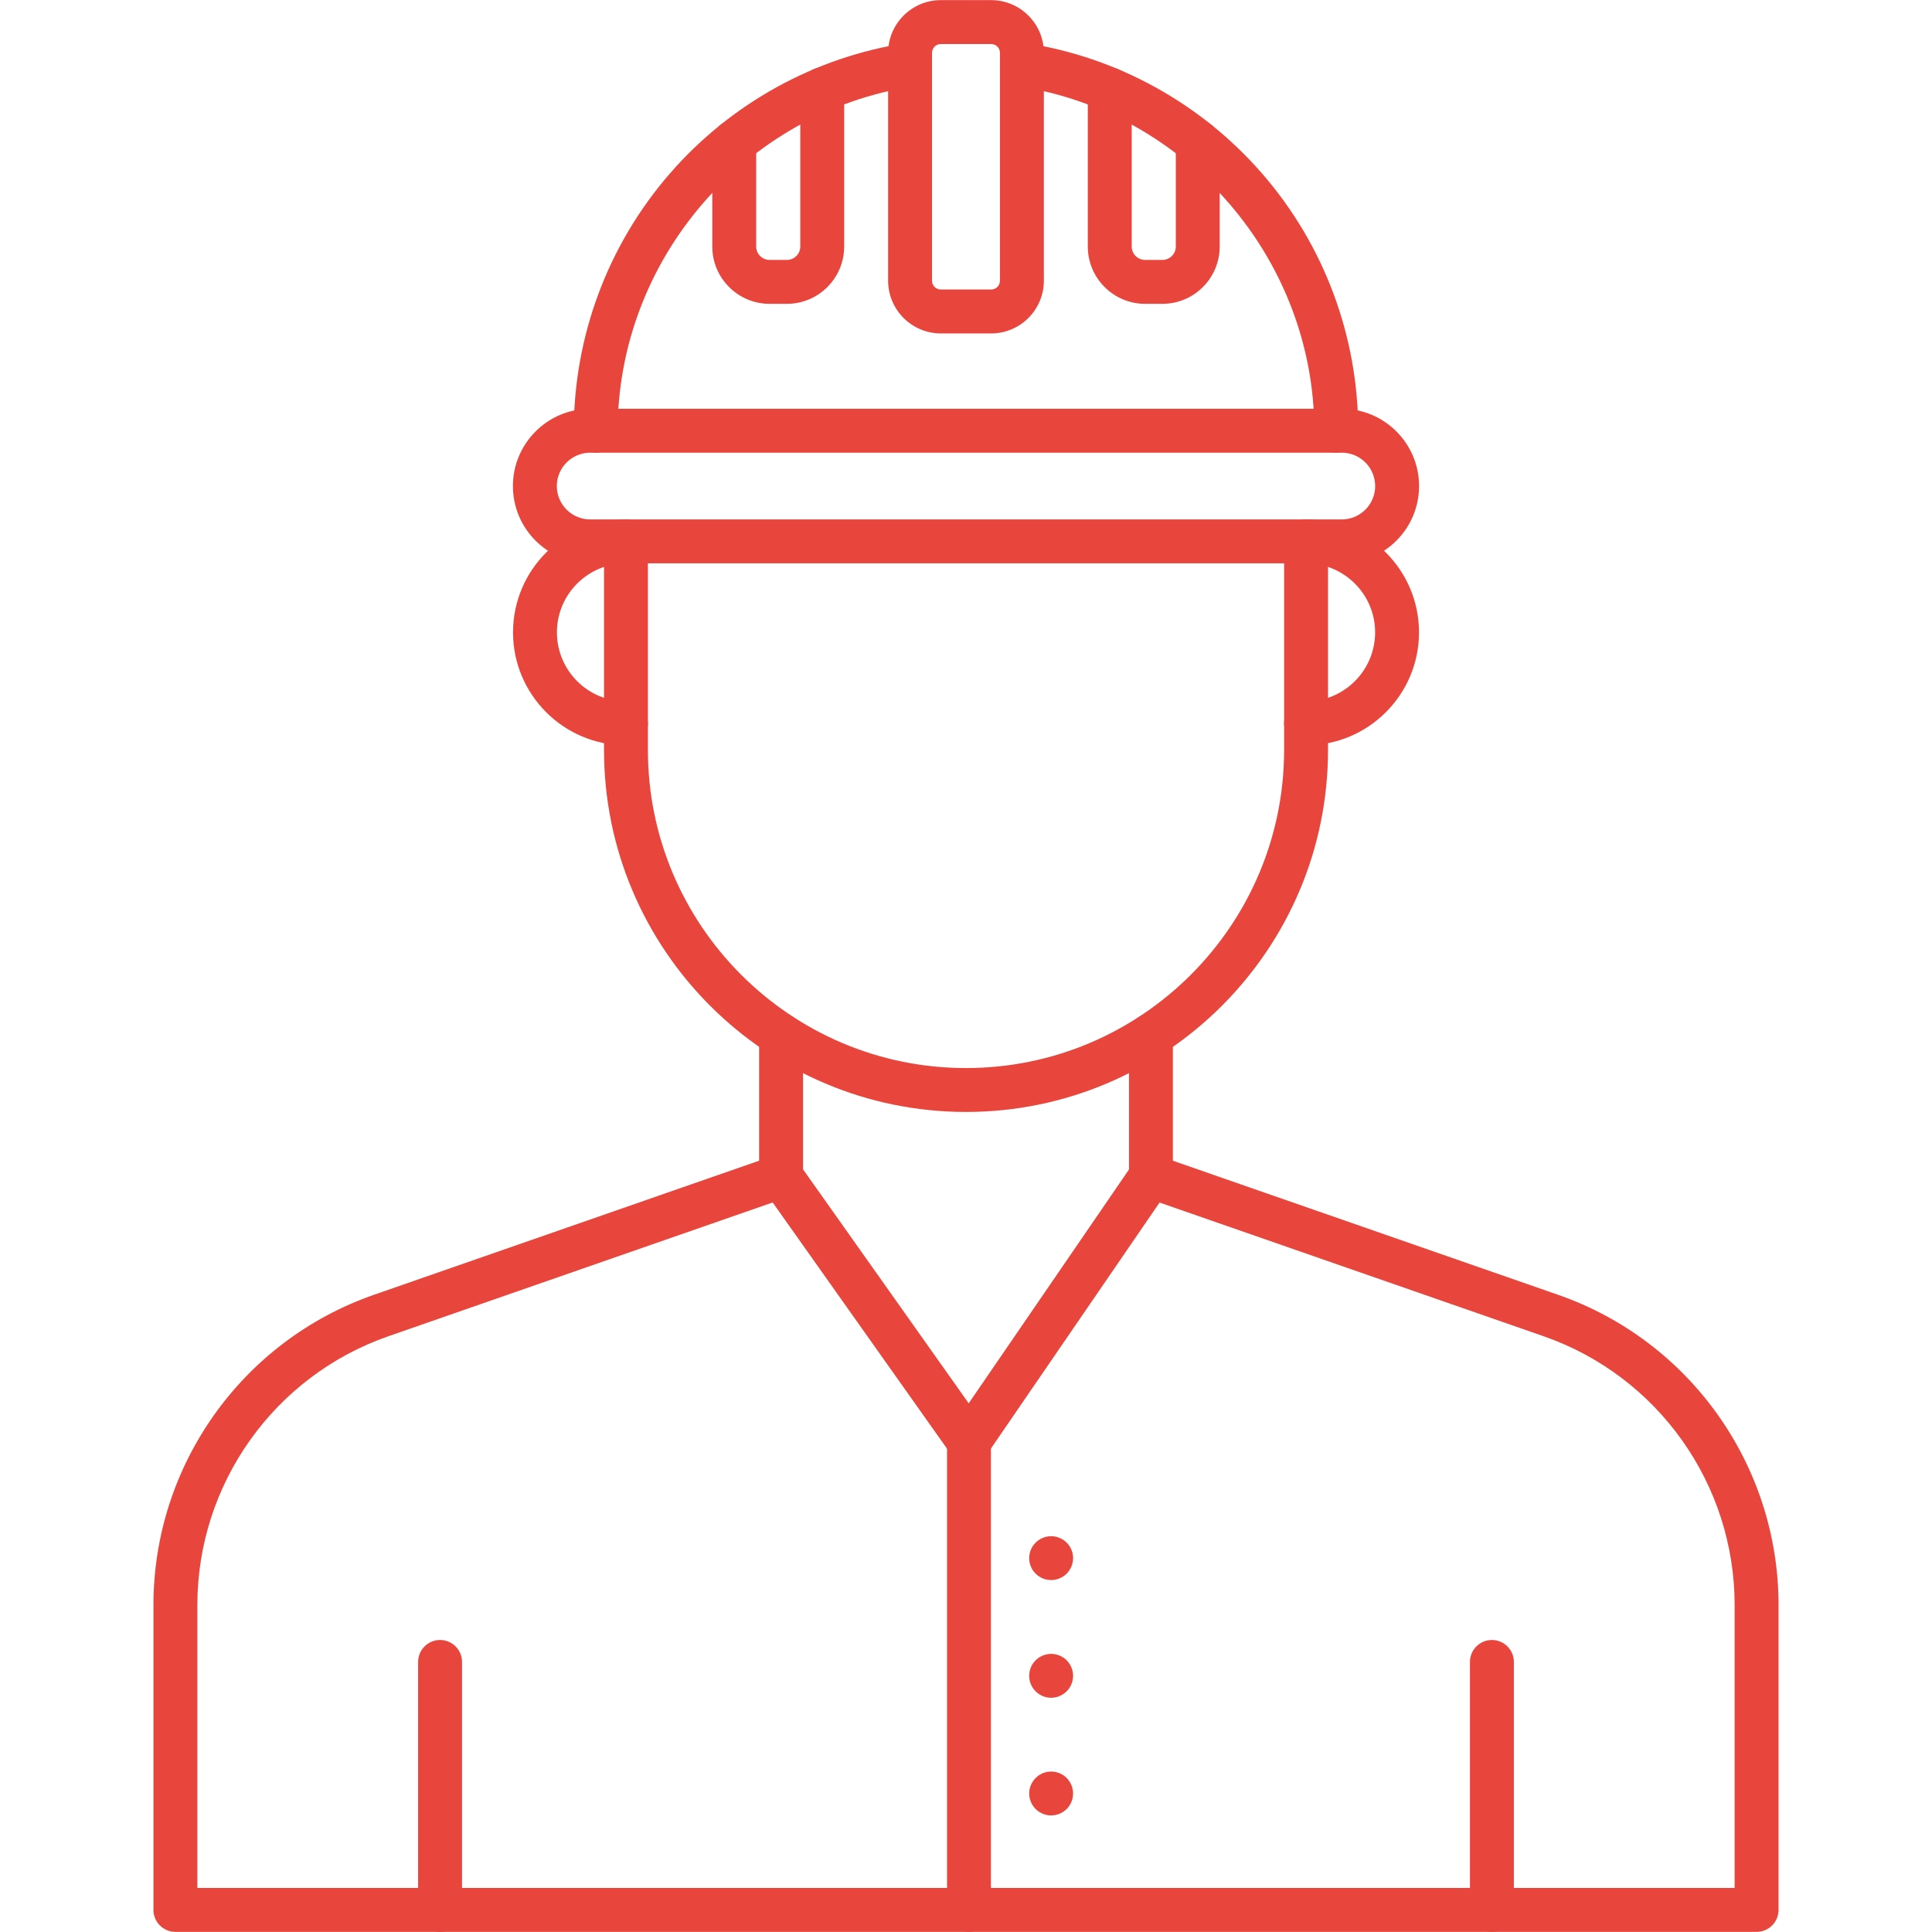 <svg xmlns="http://www.w3.org/2000/svg" xmlns:xlink="http://www.w3.org/1999/xlink" width="100" zoomAndPan="magnify" viewBox="0 0 375 375" height="100" preserveAspectRatio="xMidYMid meet" version="1.0"><defs><clipPath id="ef40f9f0cb"><path d="M 29.766 196 L 345.516 196 L 345.516 375 L 29.766 375 Z M 29.766 196 " clip-rule="nonzero"/></clipPath></defs><path fill="#e8463c" d="M 188.078 284.098 C 186.695 284.098 185.402 283.426 184.602 282.297 L 148.125 230.785 C 146.766 228.863 147.223 226.203 149.141 224.844 C 151.062 223.484 153.723 223.938 155.082 225.859 L 188.023 272.383 L 219.879 225.914 C 221.211 223.973 223.863 223.477 225.805 224.809 C 227.742 226.137 228.238 228.789 226.91 230.73 L 191.594 282.246 C 190.805 283.395 189.504 284.086 188.113 284.098 C 188.102 284.098 188.09 284.098 188.078 284.098 Z M 188.078 284.098 " fill-opacity="1" fill-rule="nonzero"/><path fill="#e8463c" d="M 188.078 374.977 C 185.727 374.977 183.82 373.066 183.82 370.715 L 183.82 279.836 C 183.82 277.48 185.727 275.574 188.078 275.574 C 190.434 275.574 192.34 277.48 192.34 279.836 L 192.34 370.715 C 192.34 373.066 190.434 374.977 188.078 374.977 Z M 188.078 374.977 " fill-opacity="1" fill-rule="nonzero"/><path fill="#e8463c" d="M 85.418 374.977 C 83.066 374.977 81.156 373.066 81.156 370.715 L 81.156 322.582 C 81.156 320.23 83.066 318.32 85.418 318.32 C 87.77 318.32 89.68 320.23 89.68 322.582 L 89.68 370.715 C 89.68 373.066 87.77 374.977 85.418 374.977 Z M 85.418 374.977 " fill-opacity="1" fill-rule="nonzero"/><path fill="#e8463c" d="M 289.578 374.977 C 287.223 374.977 285.316 373.066 285.316 370.715 L 285.316 322.582 C 285.316 320.23 287.223 318.32 289.578 318.32 C 291.934 318.32 293.84 320.23 293.84 322.582 L 293.84 370.715 C 293.84 373.066 291.934 374.977 289.578 374.977 Z M 289.578 374.977 " fill-opacity="1" fill-rule="nonzero"/><g clip-path="url(#ef40f9f0cb)"><path fill="#e8463c" d="M 340.953 374.977 L 34.047 374.977 C 31.695 374.977 29.785 373.066 29.785 370.715 L 29.785 311.531 C 29.785 284.426 46.984 260.227 72.586 251.316 L 147.344 225.293 L 147.344 200.957 C 147.344 198.605 149.25 196.699 151.605 196.699 C 153.957 196.699 155.867 198.605 155.867 200.957 L 155.867 228.32 C 155.867 230.137 154.719 231.75 153.004 232.344 L 75.387 259.363 C 53.211 267.086 38.309 288.047 38.309 311.531 L 38.309 366.453 L 336.691 366.453 L 336.691 311.531 C 336.691 288.047 321.793 267.086 299.613 259.363 L 221.996 232.344 C 220.281 231.75 219.137 230.137 219.137 228.32 L 219.137 200.957 C 219.137 198.605 221.043 196.699 223.395 196.699 C 225.75 196.699 227.656 198.605 227.656 200.957 L 227.656 225.293 L 302.414 251.316 C 328.016 260.227 345.215 284.426 345.215 311.531 L 345.215 370.715 C 345.215 373.066 343.309 374.977 340.953 374.977 Z M 340.953 374.977 " fill-opacity="1" fill-rule="nonzero"/></g><path fill="#e8463c" d="M 260.441 109.34 L 114.555 109.34 C 106.285 109.34 99.555 102.613 99.555 94.344 C 99.555 86.074 106.285 79.344 114.555 79.344 L 260.441 79.344 C 268.711 79.344 275.441 86.07 275.441 94.344 C 275.441 102.613 268.711 109.34 260.441 109.34 Z M 114.555 87.867 C 110.984 87.867 108.078 90.773 108.078 94.344 C 108.078 97.914 110.984 100.82 114.555 100.82 L 260.441 100.82 C 264.012 100.82 266.918 97.914 266.918 94.344 C 266.918 90.773 264.016 87.867 260.441 87.867 Z M 114.555 87.867 " fill-opacity="1" fill-rule="nonzero"/><path fill="#e8463c" d="M 259.367 87.863 C 257.016 87.863 255.109 85.957 255.109 83.602 C 255.109 50.465 230.434 21.73 197.715 16.766 C 195.391 16.414 193.789 14.242 194.141 11.914 C 194.496 9.59 196.668 7.988 198.992 8.344 C 216.816 11.047 233.168 20.07 245.035 33.754 C 257.023 47.578 263.629 65.281 263.629 83.602 C 263.629 85.957 261.723 87.863 259.367 87.863 Z M 259.367 87.863 " fill-opacity="1" fill-rule="nonzero"/><path fill="#e8463c" d="M 115.633 87.863 C 113.277 87.863 111.371 85.957 111.371 83.602 C 111.371 65.277 117.977 47.57 129.965 33.746 C 141.832 20.062 158.184 11.039 176.008 8.34 C 178.332 7.992 180.504 9.59 180.855 11.918 C 181.207 14.242 179.609 16.414 177.281 16.766 C 144.562 21.719 119.891 50.453 119.891 83.602 C 119.891 85.957 117.984 87.863 115.633 87.863 Z M 115.633 87.863 " fill-opacity="1" fill-rule="nonzero"/><path fill="#e8463c" d="M 192.383 64.719 L 182.613 64.719 C 176.973 64.719 172.383 60.129 172.383 54.488 L 172.383 10.254 C 172.383 4.613 176.973 0.023 182.613 0.023 L 192.383 0.023 C 198.023 0.023 202.613 4.613 202.613 10.254 L 202.613 54.488 C 202.613 60.129 198.023 64.719 192.383 64.719 Z M 182.613 8.547 C 181.672 8.547 180.906 9.312 180.906 10.254 L 180.906 54.488 C 180.906 55.43 181.672 56.195 182.613 56.195 L 192.383 56.195 C 193.324 56.195 194.09 55.43 194.09 54.488 L 194.09 10.254 C 194.09 9.312 193.324 8.547 192.383 8.547 Z M 182.613 8.547 " fill-opacity="1" fill-rule="nonzero"/><path fill="#e8463c" d="M 152.738 58.973 L 149.371 58.973 C 143.238 58.973 138.254 53.984 138.254 47.855 L 138.254 27.551 C 138.254 25.199 140.16 23.289 142.516 23.289 C 144.867 23.289 146.773 25.199 146.773 27.551 L 146.773 47.855 C 146.773 49.285 147.938 50.449 149.371 50.449 L 152.738 50.449 C 154.172 50.449 155.332 49.285 155.332 47.855 L 155.332 17.352 C 155.332 15 157.242 13.09 159.594 13.09 C 161.945 13.09 163.855 15 163.855 17.352 L 163.855 47.855 C 163.855 53.984 158.871 58.973 152.738 58.973 Z M 152.738 58.973 " fill-opacity="1" fill-rule="nonzero"/><path fill="#e8463c" d="M 225.629 58.973 L 222.258 58.973 C 216.129 58.973 211.141 53.984 211.141 47.855 L 211.141 17.363 C 211.141 15.008 213.047 13.102 215.402 13.102 C 217.754 13.102 219.664 15.008 219.664 17.363 L 219.664 47.855 C 219.664 49.285 220.824 50.449 222.258 50.449 L 225.629 50.449 C 227.059 50.449 228.223 49.285 228.223 47.855 L 228.223 27.559 C 228.223 25.207 230.129 23.301 232.48 23.301 C 234.836 23.301 236.742 25.207 236.742 27.559 L 236.742 47.855 C 236.742 53.984 231.758 58.973 225.629 58.973 Z M 225.629 58.973 " fill-opacity="1" fill-rule="nonzero"/><path fill="#e8463c" d="M 187.504 215.828 C 148.758 215.828 117.238 184.309 117.238 145.562 L 117.238 105.082 C 117.238 102.73 119.145 100.82 121.5 100.82 C 123.852 100.82 125.758 102.73 125.758 105.082 L 125.758 145.562 C 125.758 179.609 153.457 207.309 187.504 207.309 C 221.547 207.309 249.246 179.609 249.246 145.562 L 249.246 105.082 C 249.246 102.73 251.156 100.82 253.508 100.82 C 255.863 100.82 257.77 102.73 257.77 105.082 L 257.77 145.562 C 257.77 184.309 226.25 215.828 187.504 215.828 Z M 187.504 215.828 " fill-opacity="1" fill-rule="nonzero"/><path fill="#e8463c" d="M 121.5 144.664 C 109.41 144.664 99.578 134.828 99.578 122.742 C 99.578 110.656 109.41 100.82 121.5 100.82 C 123.852 100.82 125.758 102.73 125.758 105.082 C 125.758 107.434 123.852 109.344 121.5 109.344 C 114.109 109.344 108.098 115.355 108.098 122.742 C 108.098 130.133 114.109 136.141 121.5 136.141 C 123.852 136.141 125.758 138.051 125.758 140.402 C 125.758 142.754 123.852 144.664 121.5 144.664 Z M 121.5 144.664 " fill-opacity="1" fill-rule="nonzero"/><path fill="#e8463c" d="M 253.508 144.664 C 251.156 144.664 249.246 142.754 249.246 140.402 C 249.246 138.051 251.156 136.141 253.508 136.141 C 260.898 136.141 266.91 130.133 266.91 122.742 C 266.91 115.355 260.898 109.344 253.508 109.344 C 251.156 109.344 249.246 107.434 249.246 105.082 C 249.246 102.73 251.156 100.82 253.508 100.82 C 265.598 100.82 275.43 110.656 275.43 122.742 C 275.43 134.828 265.598 144.664 253.508 144.664 Z M 253.508 144.664 " fill-opacity="1" fill-rule="nonzero"/><path fill="#e8463c" d="M 204.023 306.691 C 203.75 306.691 203.469 306.664 203.195 306.605 C 202.926 306.555 202.652 306.469 202.395 306.367 C 202.141 306.254 201.895 306.129 201.664 305.977 C 201.426 305.82 201.211 305.641 201.016 305.445 C 200.82 305.25 200.641 305.031 200.477 304.797 C 200.332 304.57 200.195 304.32 200.086 304.059 C 199.984 303.801 199.898 303.539 199.848 303.266 C 199.789 302.992 199.762 302.711 199.762 302.43 C 199.762 302.156 199.789 301.875 199.848 301.594 C 199.898 301.332 199.984 301.059 200.086 300.805 C 200.195 300.547 200.324 300.301 200.477 300.07 C 200.641 299.832 200.82 299.617 201.016 299.422 C 201.211 299.227 201.426 299.047 201.664 298.895 C 201.895 298.734 202.141 298.605 202.395 298.504 C 202.652 298.391 202.926 298.309 203.195 298.254 C 204.578 297.973 206.051 298.426 207.039 299.422 C 207.234 299.617 207.414 299.832 207.566 300.07 C 207.723 300.301 207.848 300.547 207.961 300.805 C 208.062 301.059 208.148 301.332 208.207 301.594 C 208.258 301.875 208.285 302.156 208.285 302.43 C 208.285 303.555 207.832 304.645 207.039 305.445 C 206.246 306.238 205.148 306.691 204.023 306.691 Z M 204.023 306.691 " fill-opacity="1" fill-rule="nonzero"/><path fill="#e8463c" d="M 204.023 329.539 C 202.906 329.539 201.809 329.078 201.016 328.285 C 200.82 328.09 200.641 327.875 200.477 327.637 C 200.324 327.406 200.195 327.16 200.086 326.906 C 199.984 326.648 199.898 326.375 199.848 326.102 C 199.789 325.832 199.762 325.551 199.762 325.277 C 199.762 324.996 199.789 324.715 199.848 324.441 C 199.898 324.168 199.984 323.906 200.086 323.648 C 200.195 323.387 200.324 323.137 200.477 322.906 C 200.641 322.68 200.82 322.457 201.016 322.262 C 201.211 322.066 201.426 321.887 201.664 321.73 C 201.895 321.578 202.141 321.449 202.395 321.34 C 202.652 321.238 202.926 321.152 203.195 321.102 C 203.742 320.992 204.305 320.98 204.859 321.102 C 205.129 321.152 205.395 321.238 205.652 321.34 C 205.914 321.449 206.164 321.578 206.391 321.73 C 206.621 321.887 206.844 322.066 207.039 322.262 C 207.234 322.457 207.414 322.676 207.566 322.906 C 207.723 323.141 207.848 323.387 207.961 323.648 C 208.062 323.906 208.148 324.168 208.199 324.441 C 208.258 324.715 208.285 324.996 208.285 325.277 C 208.285 325.551 208.258 325.832 208.199 326.102 C 208.148 326.375 208.062 326.648 207.961 326.906 C 207.848 327.16 207.723 327.406 207.566 327.637 C 207.414 327.875 207.234 328.09 207.039 328.285 C 206.238 329.078 205.148 329.539 204.023 329.539 Z M 204.023 329.539 " fill-opacity="1" fill-rule="nonzero"/><path fill="#e8463c" d="M 204.023 352.375 C 202.906 352.375 201.809 351.922 201.016 351.129 C 200.82 350.934 200.641 350.715 200.488 350.484 C 200.332 350.254 200.195 350.004 200.098 349.75 C 199.984 349.484 199.906 349.223 199.848 348.949 C 199.797 348.676 199.762 348.395 199.762 348.113 C 199.762 347 200.223 345.898 201.016 345.105 C 201.211 344.91 201.426 344.734 201.664 344.57 C 201.895 344.426 202.141 344.289 202.395 344.176 C 202.652 344.078 202.926 343.988 203.195 343.941 C 203.742 343.828 204.305 343.828 204.859 343.941 C 205.129 343.992 205.395 344.078 205.652 344.176 C 205.914 344.289 206.164 344.426 206.391 344.57 C 206.621 344.73 206.844 344.91 207.039 345.105 C 207.832 345.898 208.285 347 208.285 348.113 C 208.285 348.395 208.258 348.676 208.199 348.949 C 208.148 349.223 208.062 349.488 207.961 349.75 C 207.848 350.008 207.723 350.254 207.566 350.484 C 207.414 350.715 207.234 350.934 207.039 351.129 C 206.246 351.922 205.148 352.375 204.023 352.375 Z M 204.023 352.375 " fill-opacity="1" fill-rule="nonzero"/></svg>